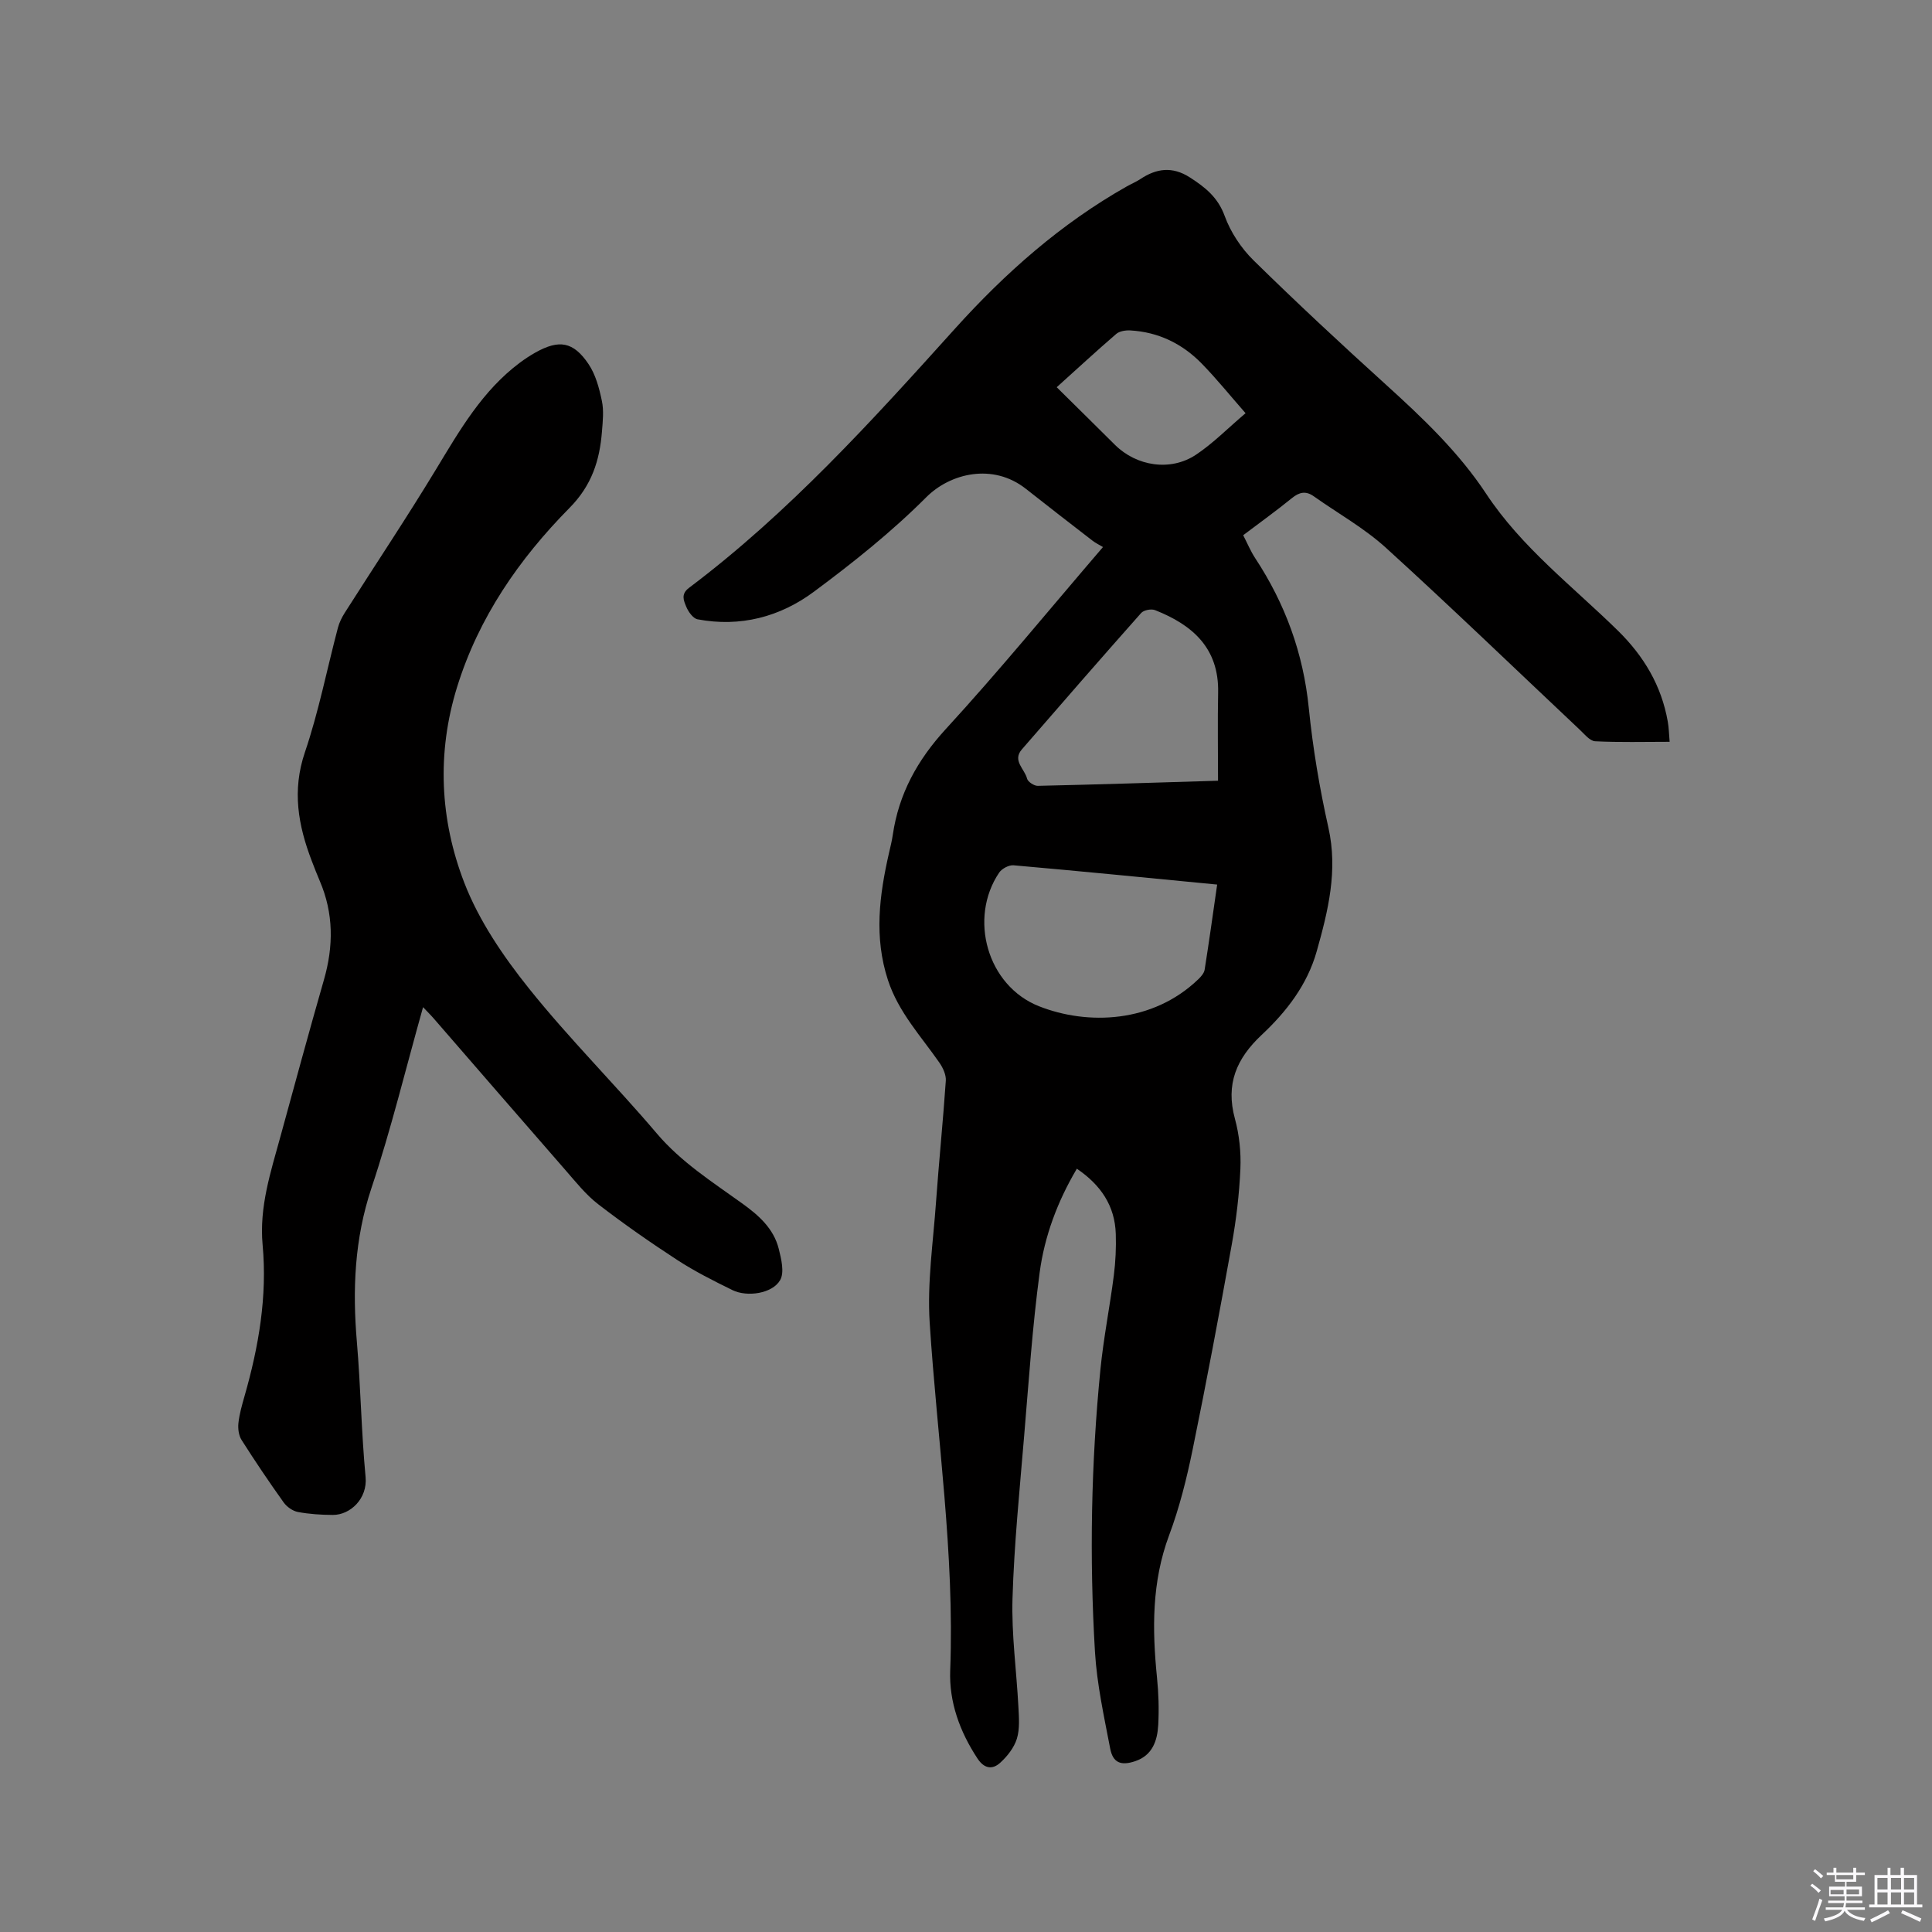 <svg enable-background="new 0 0 400 400" viewBox="0 0 400 400" xmlns="http://www.w3.org/2000/svg"><rect x="0" y="0" width="400" height="400" fill="#808080" stroke="none"/><path d="m374.8 390.4.4-.4c.7.5 1.3 1 1.8 1.4l-.5.5c-.5-.6-1.1-1.1-1.7-1.5zm1 7.3-.6-.3c.5-1.4 1.1-2.8 1.5-4.3.2.1.4.2.6.3-.5 1.3-1 2.8-1.5 4.3zm-.4-10.3.4-.4c.4.3 1 .8 1.7 1.4l-.5.5c-.4-.5-1-1-1.6-1.5zm2.5.3h1.7v-1h.6v1h3.5v-1h.6v1h1.8v.5h-1.8v1.4h-2v1h3.2v2h-3.2v.9h3.3v.5h-3.4c0 .3-.1.6-.1.9h4v.5h-3.7c.7.9 1.9 1.5 3.8 1.7-.1.2-.2.4-.3.6-2.1-.4-3.5-1.1-4-2.1-.4 1-1.8 1.7-4 2.2-.1-.2-.2-.4-.3-.6 2.1-.4 3.4-1 3.8-1.8h-3.4v-.5h3.6c.1-.3.1-.6.2-.9h-3.3v-.5h3.4c0-.3 0-.6 0-.9h-3.2v-2h3.3v-1h-2.1v-1.4h-1.7v-.5zm1.1 3.5v1h2.7c0-.3 0-.4 0-.4 0-.1 0-.2 0-.2 0-.1 0-.2 0-.3h-2.7zm1.2-3v.9h3.5v-.9zm4.7 3h-2.6v.6.4h2.6z" fill="#fbfafc"/><path d="m393.6 386.7h.6v1.5h2.7v6.1h1.1v.6h-11v-.6h1.1v-6.1h2.7v-1.5h.6v1.5h2.1v-1.5zm-2.7 8.8.4.6c-1.2.6-2.5 1.3-3.8 1.9-.1-.2-.2-.4-.3-.6 1.2-.6 2.5-1.2 3.7-1.9zm-2.2-6.7v2.4h2.1v-2.4zm0 3v2.5h2.1v-2.5zm2.8-3v2.4h2.1v-2.4zm0 3v2.5h2.1v-2.5zm6 6.1c-1.4-.7-2.7-1.3-3.9-1.8l.3-.6c1.5.6 2.7 1.2 3.9 1.7zm-1.2-9.1h-2.1v2.4h2.1zm-2.1 3v2.5h2.1v-2.5z" fill="#fbfafc"/><g fill="#010000"><path d="m222.95 241.97c-4.01 6.77-6.69 13.96-7.7 21.49-1.5 11.22-2.26 22.54-3.21 33.82-.93 11.19-2.07 22.39-2.41 33.61-.23 7.48.83 15 1.22 22.5.11 2.2.31 4.56-.32 6.6-.58 1.86-1.99 3.65-3.47 4.99-1.6 1.44-3.28 1.23-4.69-.91-3.66-5.57-5.89-11.68-5.64-18.24.92-24.16-2.71-48.01-4.25-72-.53-8.28.73-16.69 1.32-25.04.6-8.35 1.45-16.68 2.02-25.04.08-1.2-.57-2.63-1.29-3.68-3.84-5.54-8.5-10.47-10.69-17.15-2.91-8.89-1.78-17.57.22-26.33.28-1.24.6-2.47.78-3.73 1.25-8.52 5.09-15.5 10.98-21.92 11.03-12.02 21.37-24.67 32.54-37.68-.76-.46-1.52-.82-2.17-1.32-4.61-3.56-9.23-7.13-13.8-10.74-6.82-5.38-15.64-3.24-20.62 1.75-7.15 7.16-15.16 13.55-23.3 19.59-7.01 5.2-15.24 7.35-24.05 5.68-.94-.18-1.93-1.59-2.36-2.65-.49-1.22-1.15-2.56.6-3.87 20.62-15.52 37.84-34.54 55.03-53.62 10.4-11.54 21.97-21.79 35.61-29.49.92-.52 1.91-.93 2.79-1.51 3.35-2.23 6.63-2.67 10.24-.36 3.18 2.04 5.82 4.12 7.23 8 1.22 3.35 3.41 6.66 5.96 9.17 8.92 8.76 18.09 17.29 27.36 25.69 7.64 6.92 15.11 14.01 20.81 22.64 7.36 11.14 17.9 19.15 27.25 28.32 5.39 5.28 9.06 11.42 10.36 18.89.22 1.23.24 2.5.38 4.15-5.31 0-10.38.14-15.42-.11-1.1-.06-2.21-1.46-3.18-2.38-13.35-12.57-26.54-25.31-40.11-37.65-4.5-4.1-9.96-7.14-14.97-10.69-1.64-1.16-2.97-.88-4.51.37-3.2 2.6-6.55 5.01-10.1 7.69.85 1.65 1.53 3.3 2.49 4.76 6.21 9.44 9.95 19.67 11.09 31.01.84 8.31 2.23 16.61 4.06 24.76 2 8.91-.05 17.2-2.41 25.59-1.97 7-6.29 12.54-11.39 17.32-5.25 4.92-7.5 10.21-5.56 17.35.91 3.33 1.29 6.95 1.14 10.4-.23 5.25-.86 10.51-1.79 15.69-2.55 14.17-5.21 28.33-8.1 42.44-1.23 6-2.73 12.02-4.87 17.74-3.6 9.65-3.51 19.44-2.51 29.41.33 3.26.44 6.57.26 9.84s-1.19 6.32-4.79 7.52c-2.93.98-4.59.34-5.16-2.63-1.27-6.64-2.75-13.32-3.15-20.04-1.16-19.49-.8-39 1.13-58.44.65-6.53 1.95-12.99 2.78-19.5.36-2.83.49-5.71.4-8.56-.18-5.83-3.11-10.14-8.06-13.5zm29.05-58.83c-14.36-1.39-28.25-2.77-42.15-3.99-.96-.09-2.42.69-2.98 1.51-6.38 9.44-2.49 23.43 8.24 27.67 10.08 3.98 23.52 3.49 32.96-5.56.58-.55 1.23-1.29 1.34-2.02.91-5.73 1.71-11.49 2.59-17.61zm.18-21.5c0-6.22-.1-12.23.02-18.23.2-9.23-5.32-14.04-13.06-17.09-.79-.31-2.35-.01-2.88.6-8.3 9.35-16.51 18.79-24.7 28.24-2.02 2.33.6 4.06 1.08 6.04.16.66 1.46 1.52 2.22 1.5 12.27-.27 24.54-.67 37.32-1.06zm-33.4-81.47c4.23 4.19 8.16 8.04 12.05 11.92 4.47 4.45 11.53 5.56 16.79 2.05 3.55-2.36 6.59-5.48 10.26-8.59-3.31-3.78-6.02-7.14-9.02-10.22-4.04-4.16-9.02-6.6-14.88-6.92-.96-.05-2.2.15-2.88.73-4.09 3.52-8.04 7.18-12.32 11.03z"/><path d="m87.59 208.52c-3.63 12.89-6.64 25.34-10.68 37.44-3.52 10.53-3.95 21.06-3.02 31.91.79 9.29.92 18.64 1.8 27.92.43 4.51-3.2 7.88-6.78 7.86-2.42-.01-4.87-.17-7.24-.61-1.08-.21-2.3-1.07-2.95-1.99-3.01-4.22-5.92-8.53-8.7-12.91-.6-.94-.78-2.35-.66-3.49.2-1.88.74-3.74 1.26-5.57 2.94-10.25 4.74-20.67 3.75-31.36-.72-7.85 1.68-15.07 3.69-22.41 2.97-10.82 5.9-21.65 9-32.43 2.01-6.97 2.03-13.77-.86-20.5-.58-1.36-1.12-2.74-1.65-4.13-2.82-7.35-4.12-14.58-1.42-22.51 2.85-8.39 4.56-17.18 6.83-25.77.29-1.09.82-2.16 1.43-3.12 6.3-9.91 12.83-19.68 18.91-29.72 4.9-8.09 9.59-16.27 17.36-22.06 1.02-.76 2.09-1.46 3.19-2.08 4.89-2.74 7.85-2.29 11 2.39 1.47 2.18 2.21 4.98 2.76 7.61.43 2.03.19 4.23.02 6.34-.47 6-2.11 11.17-6.72 15.83-10.43 10.56-18.81 22.68-23.27 37.07-4.24 13.66-3.56 27.48 1.49 40.54 3.04 7.86 8.06 15.22 13.37 21.86 8.33 10.42 17.85 19.87 26.49 30.05 5.05 5.94 11.45 10 17.62 14.44 3.41 2.45 6.56 5.19 7.62 9.43.53 2.11 1.21 4.9.28 6.5-1.6 2.77-6.81 3.55-9.87 2.05-3.89-1.91-7.79-3.87-11.42-6.23-5.59-3.64-11.08-7.47-16.36-11.54-2.56-1.97-4.64-4.61-6.79-7.07-9.07-10.38-18.08-20.81-27.11-31.21-.61-.72-1.28-1.38-2.37-2.53z"/></g></svg>